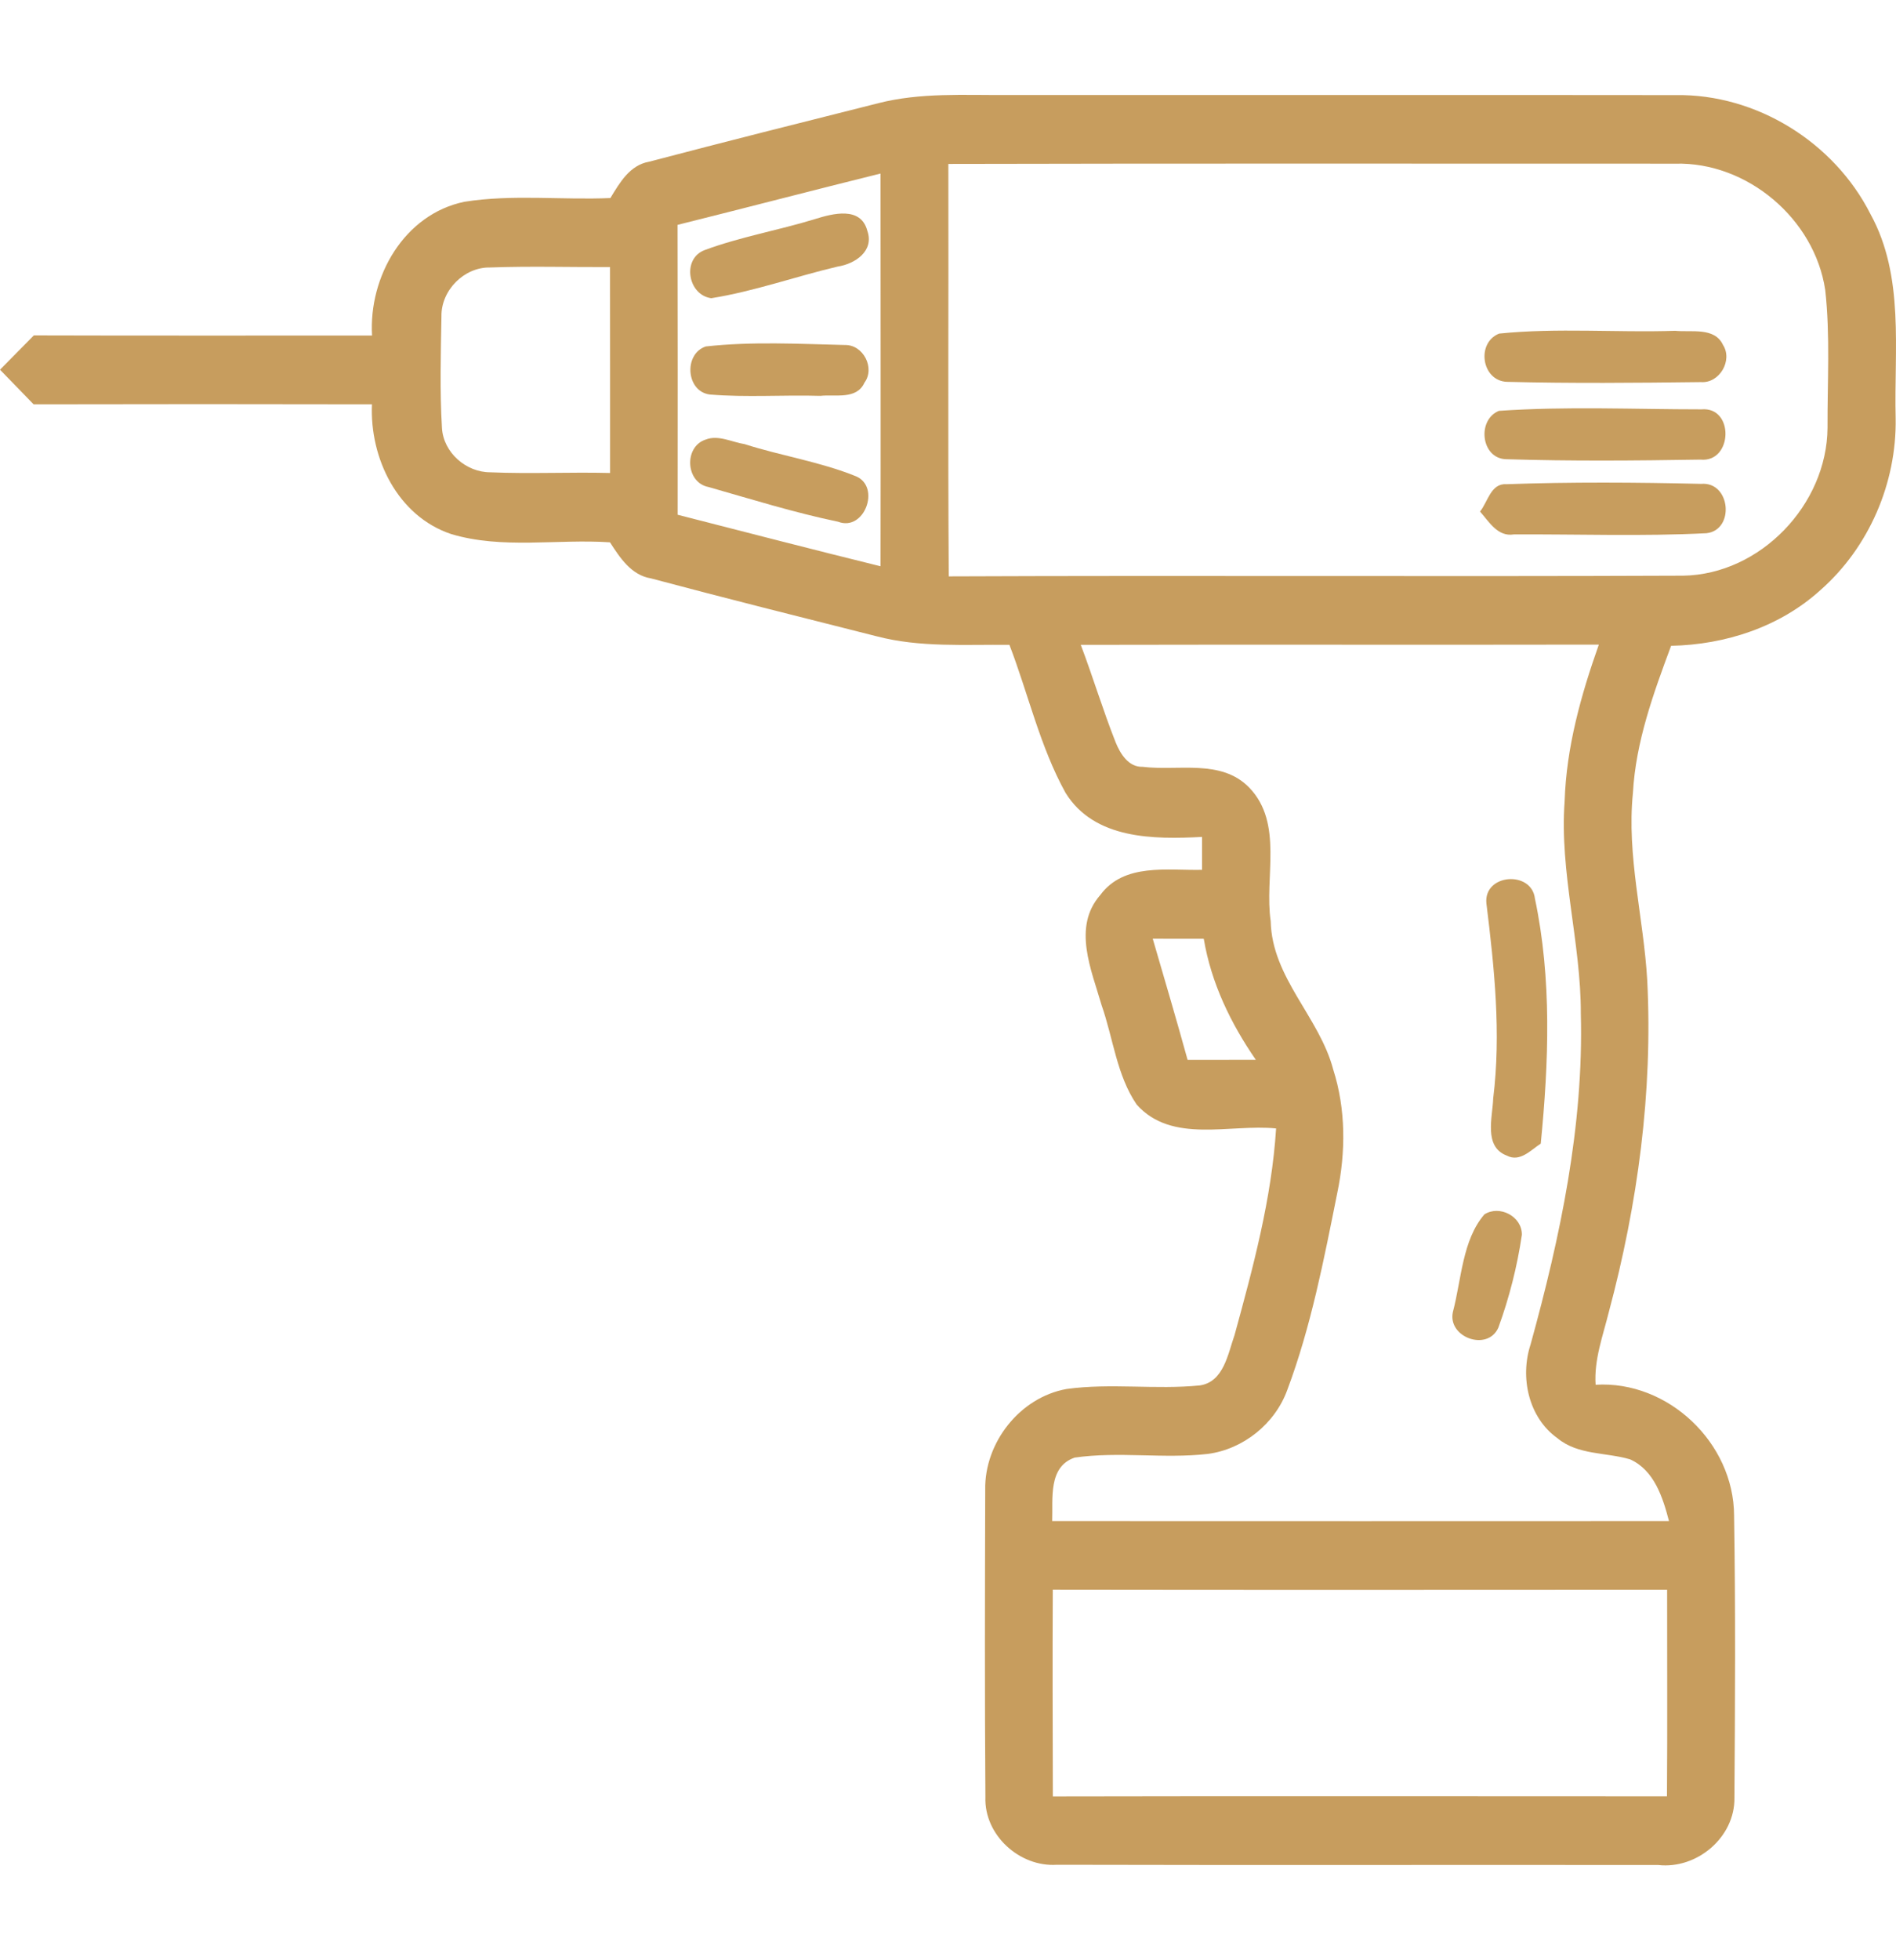 <?xml version="1.0" encoding="UTF-8"?> <svg xmlns="http://www.w3.org/2000/svg" width="60" height="62" viewBox="0 0 60 62" fill="none"> <path d="M27.798 3.263C29.127 2.924 30.503 3.013 31.858 3.005C38.916 3.008 45.973 2.999 53.028 3.008C55.578 2.967 58.042 4.496 59.193 6.773C60.278 8.748 59.935 11.068 59.989 13.229C60.024 15.275 59.145 17.312 57.613 18.66C56.325 19.831 54.6 20.391 52.883 20.426C52.324 21.93 51.764 23.462 51.675 25.079C51.472 27.074 52.015 29.03 52.128 31.011C52.307 34.545 51.825 38.09 50.912 41.499C50.724 42.256 50.441 43.007 50.494 43.798C52.787 43.658 54.87 45.636 54.876 47.937C54.924 50.911 54.908 53.885 54.887 56.856C54.908 58.113 53.7 59.123 52.479 58.988C46.134 58.98 39.789 58.996 33.444 58.98C32.268 59.058 31.141 58.043 31.184 56.84C31.16 53.602 31.168 50.362 31.178 47.124C31.149 45.628 32.276 44.196 33.752 43.932C35.15 43.739 36.567 43.959 37.97 43.819C38.728 43.706 38.857 42.821 39.069 42.223C39.655 40.084 40.242 37.914 40.383 35.691C38.924 35.543 37.084 36.187 35.97 34.935C35.338 34.009 35.228 32.839 34.861 31.794C34.542 30.683 33.929 29.324 34.818 28.309C35.571 27.286 36.945 27.537 38.04 27.512C38.04 27.165 38.04 26.818 38.04 26.471C36.511 26.549 34.636 26.554 33.72 25.077C32.911 23.615 32.541 21.949 31.944 20.396C30.541 20.38 29.116 20.485 27.742 20.125C25.361 19.524 22.977 18.927 20.602 18.294C19.975 18.192 19.621 17.643 19.303 17.153C17.631 17.04 15.901 17.379 14.273 16.89C12.585 16.324 11.696 14.497 11.771 12.788C8.201 12.78 4.633 12.78 1.063 12.788C0.71 12.422 0.354 12.056 0 11.693C0.359 11.332 0.715 10.969 1.071 10.608C4.639 10.619 8.206 10.611 11.774 10.613C11.664 8.748 12.792 6.775 14.696 6.382C16.22 6.14 17.779 6.331 19.316 6.264C19.613 5.777 19.927 5.223 20.54 5.115C22.956 4.48 25.377 3.871 27.798 3.263ZM30.011 5.185C30.021 9.534 29.994 13.883 30.024 18.23C37.772 18.198 45.52 18.241 53.266 18.208C55.703 18.168 57.817 15.966 57.833 13.528C57.827 12.077 57.921 10.616 57.76 9.171C57.423 6.918 55.288 5.118 53.02 5.177C45.352 5.179 37.681 5.166 30.011 5.185ZM21.442 7.112C21.445 10.169 21.451 13.227 21.445 16.281C23.582 16.828 25.723 17.382 27.865 17.91C27.873 13.768 27.865 9.628 27.865 5.489C25.723 6.019 23.585 6.579 21.442 7.112ZM13.97 10.005C13.949 11.181 13.916 12.36 13.986 13.533C14.029 14.311 14.747 14.938 15.513 14.938C16.777 14.992 18.041 14.928 19.305 14.96C19.308 12.788 19.303 10.619 19.303 8.447C18.036 8.452 16.772 8.414 15.505 8.46C14.688 8.447 13.957 9.181 13.97 10.005ZM34.202 20.396C34.59 21.419 34.904 22.469 35.308 23.486C35.453 23.844 35.718 24.269 36.157 24.253C37.282 24.393 38.643 23.995 39.532 24.91C40.622 26.04 40.006 27.741 40.212 29.135C40.25 30.93 41.752 32.163 42.191 33.829C42.593 35.089 42.588 36.44 42.32 37.726C41.897 39.828 41.492 41.949 40.737 43.962C40.349 45.033 39.344 45.838 38.219 45.986C36.819 46.145 35.402 45.9 34.009 46.102C33.163 46.39 33.324 47.407 33.297 48.109C39.802 48.112 46.308 48.112 52.816 48.109C52.621 47.361 52.348 46.5 51.587 46.158C50.821 45.929 49.937 46.029 49.286 45.488C48.368 44.834 48.094 43.561 48.437 42.52C49.377 39.115 50.119 35.613 50.026 32.061C50.031 29.805 49.348 27.601 49.514 25.338C49.568 23.634 50.031 21.984 50.596 20.388C45.13 20.399 39.666 20.383 34.202 20.396ZM36.479 29.69C36.851 30.965 37.228 32.241 37.582 33.522C38.3 33.522 39.02 33.522 39.741 33.52C38.945 32.365 38.327 31.089 38.094 29.692C37.555 29.692 37.017 29.69 36.479 29.69ZM33.318 56.819C39.794 56.805 46.273 56.816 52.752 56.816C52.768 54.636 52.755 52.459 52.757 50.281C46.279 50.284 39.797 50.289 33.316 50.279C33.305 52.459 33.313 54.639 33.318 56.819Z" fill="#C79D5E"></path> <path d="M25.791 6.929C26.351 6.754 27.243 6.517 27.447 7.3C27.672 7.941 27.058 8.347 26.509 8.431C25.17 8.746 23.866 9.216 22.508 9.432C21.763 9.332 21.57 8.178 22.304 7.908C23.437 7.489 24.637 7.284 25.791 6.929Z" fill="#C79D5E"></path> <path d="M47.441 10.551C49.286 10.363 51.159 10.524 53.015 10.463C53.518 10.516 54.26 10.339 54.525 10.909C54.841 11.399 54.413 12.129 53.829 12.085C51.783 12.11 49.731 12.129 47.688 12.077C46.889 12.05 46.705 10.845 47.441 10.551Z" fill="#C79D5E"></path> <path d="M22.335 10.958C23.792 10.796 25.275 10.877 26.74 10.912C27.322 10.901 27.699 11.644 27.356 12.104C27.107 12.651 26.432 12.468 25.961 12.521C24.796 12.486 23.625 12.575 22.463 12.478C21.708 12.384 21.628 11.194 22.335 10.958Z" fill="#C79D5E"></path> <path d="M47.433 12.995C49.559 12.847 51.707 12.947 53.842 12.947C54.889 12.855 54.836 14.64 53.81 14.537C51.761 14.57 49.706 14.588 47.658 14.524C46.867 14.5 46.731 13.283 47.433 12.995Z" fill="#C79D5E"></path> <path d="M22.334 13.902C22.733 13.746 23.165 13.986 23.564 14.047C24.734 14.422 25.963 14.605 27.102 15.07C27.873 15.415 27.351 16.82 26.523 16.502C25.139 16.214 23.781 15.791 22.423 15.404C21.694 15.269 21.633 14.126 22.334 13.902Z" fill="#C79D5E"></path> <path d="M46.836 16.179C47.08 15.883 47.176 15.283 47.666 15.315C49.718 15.242 51.78 15.256 53.834 15.304C54.766 15.226 54.906 16.763 54.003 16.865C51.976 16.968 49.937 16.892 47.907 16.903C47.396 16.986 47.125 16.505 46.836 16.179Z" fill="#C79D5E"></path> <path d="M47.038 28.573C46.945 27.636 48.466 27.523 48.573 28.417C49.111 30.965 49.012 33.595 48.758 36.171C48.442 36.375 48.099 36.768 47.684 36.55C46.942 36.27 47.234 35.339 47.253 34.742C47.507 32.683 47.29 30.616 47.038 28.573Z" fill="#C79D5E"></path> <path d="M46.974 38.41C47.451 38.103 48.166 38.469 48.161 39.053C48.014 40.051 47.762 41.045 47.416 41.992C47.074 42.759 45.799 42.299 45.978 41.494C46.249 40.471 46.275 39.22 46.974 38.41Z" fill="#C79D5E"></path> </svg> 